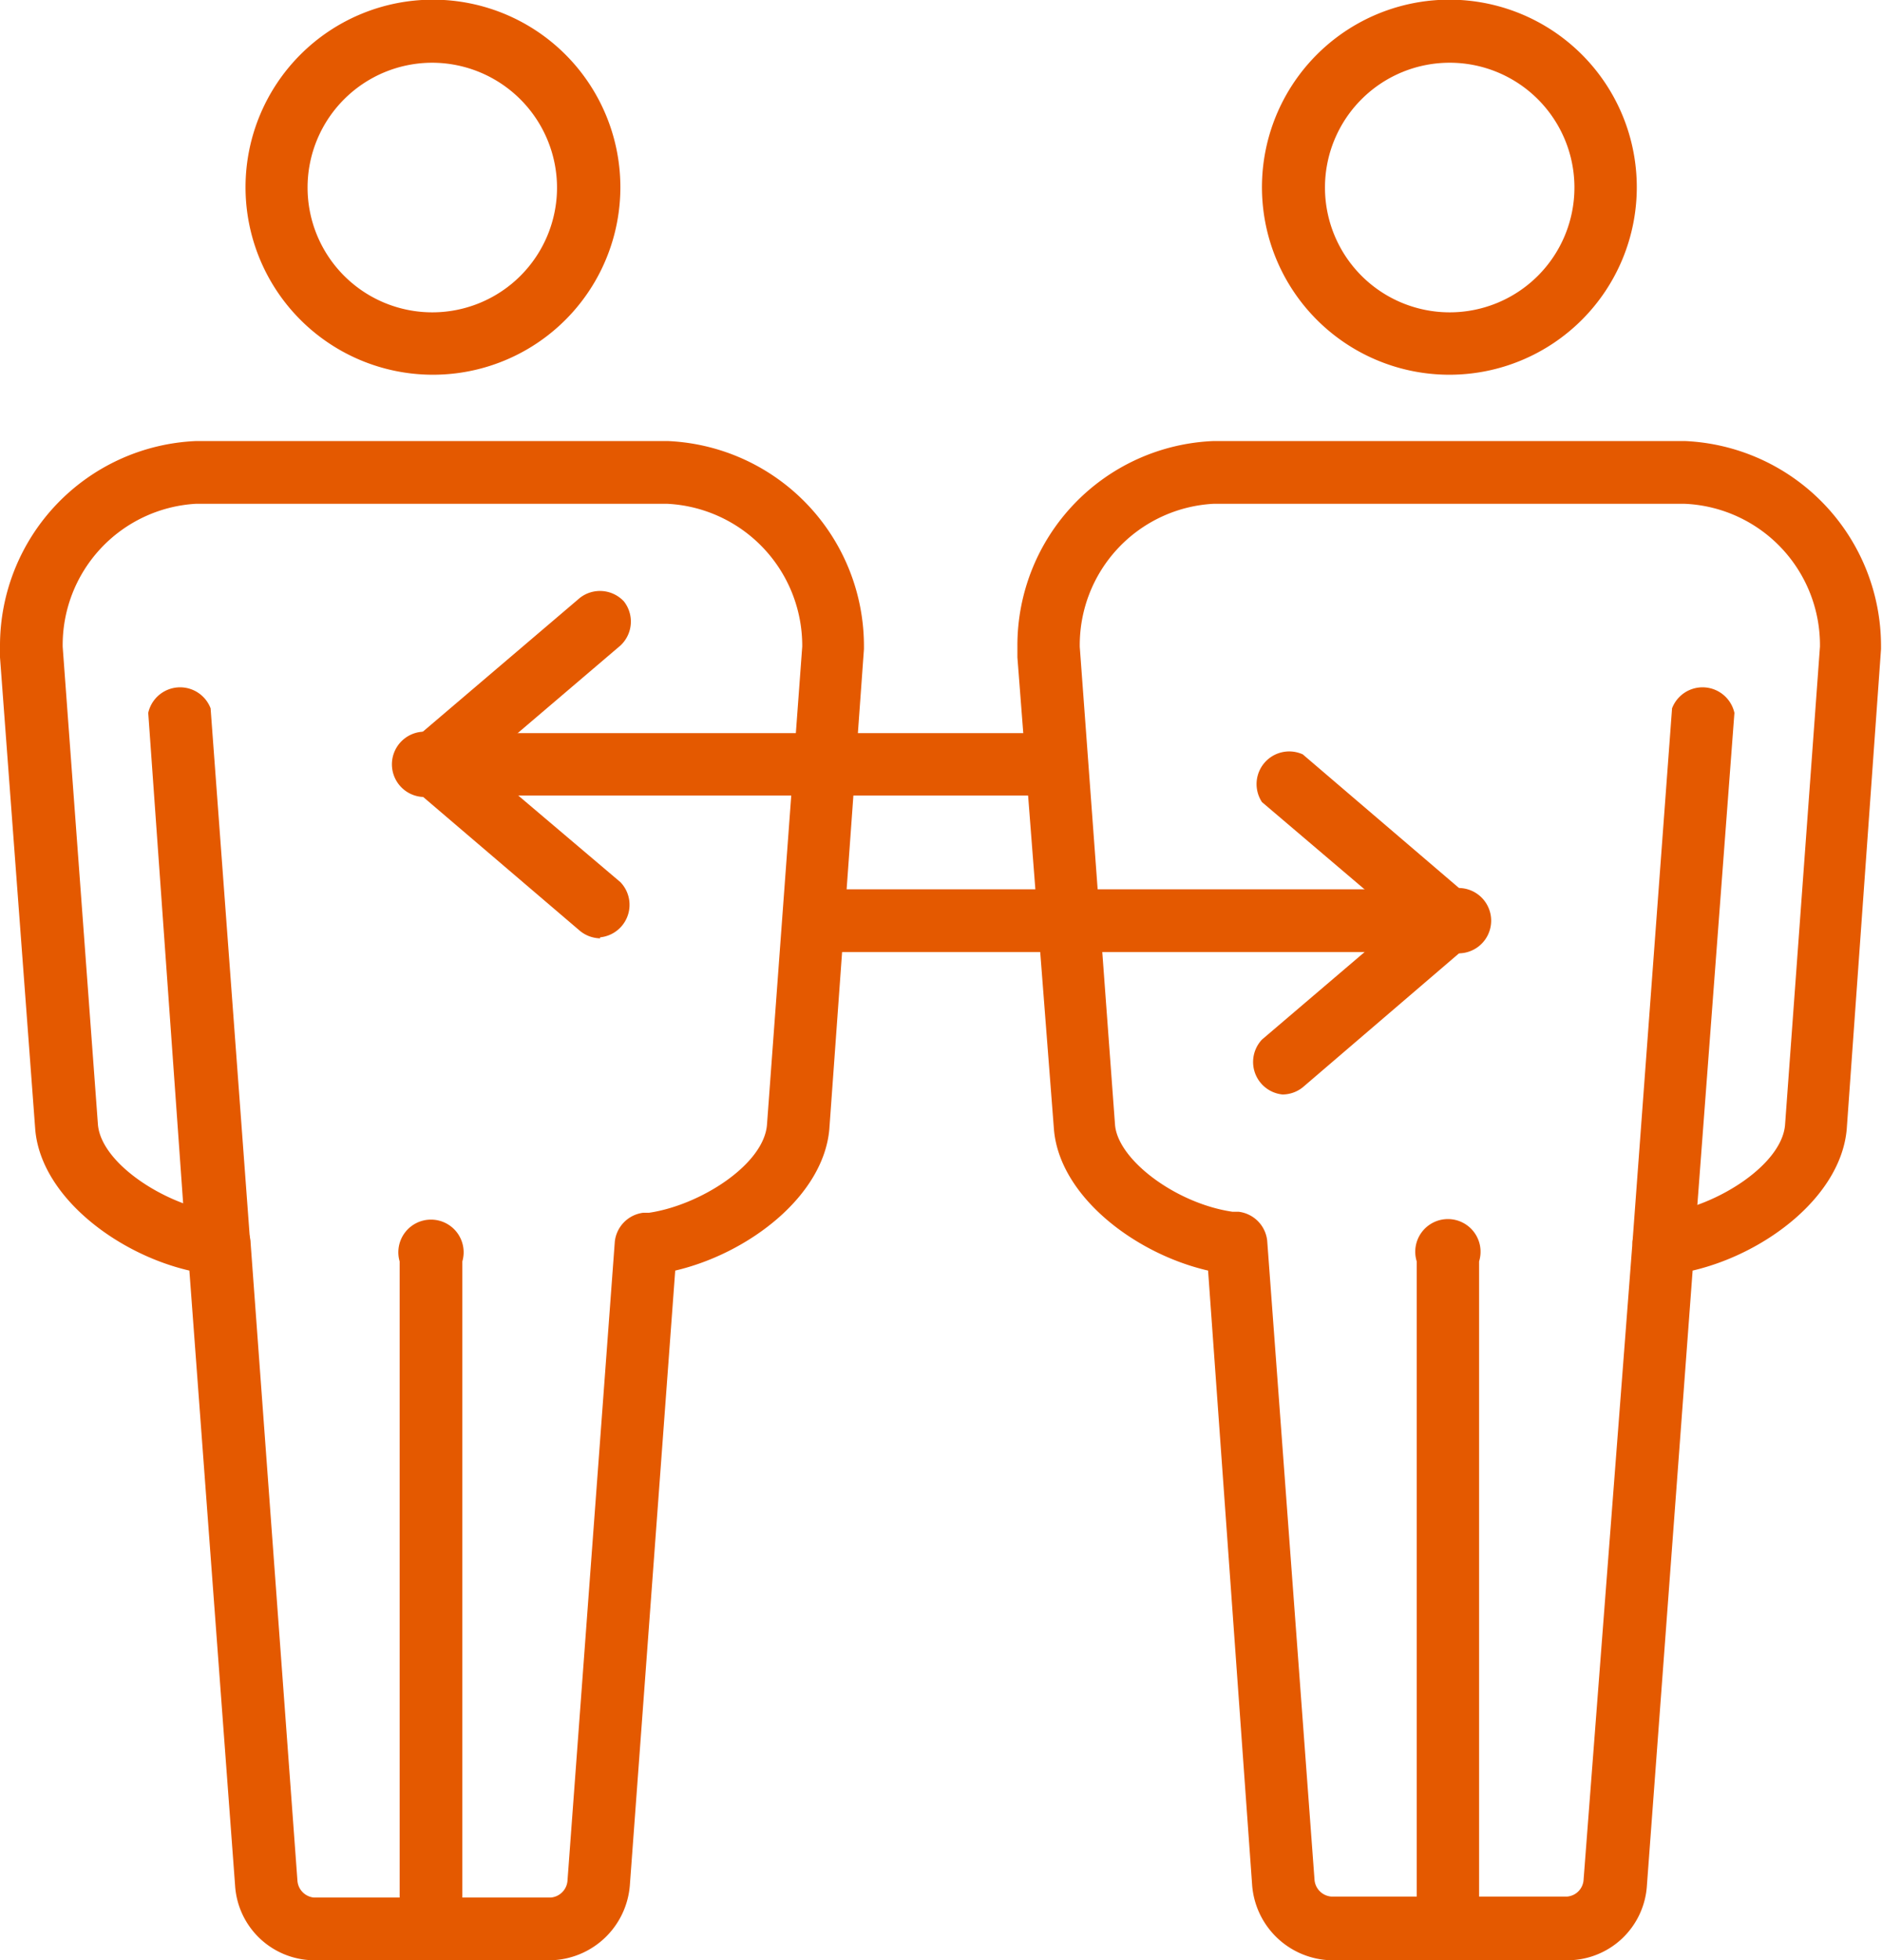 <?xml version="1.0" encoding="UTF-8"?> <svg xmlns="http://www.w3.org/2000/svg" id="Layer_1" data-name="Layer 1" width="57.64" height="60" viewBox="0 0 57.64 60"><defs><style>.cls-1{fill:#e45900;}</style></defs><path class="cls-1" d="M13.24,11.47A5.74,5.74,0,1,1,19,5.74,5.74,5.74,0,0,1,13.24,11.47Zm0-9.55a3.82,3.82,0,1,0,3.82,3.82A3.83,3.83,0,0,0,13.24,1.92Z"></path><path class="cls-1" d="M16.87,60H9.61A2.44,2.44,0,0,1,7.2,57.71L5.8,38.89c-2.21-.51-4.54-2.26-4.72-4.31L0,20.12c0-.18,0-.29,0-.35A6.27,6.27,0,0,1,6,13.5H20.46a6.28,6.28,0,0,1,6,6.3v.07L25.4,34.56c-.18,2.06-2.49,3.81-4.72,4.33L19.29,57.71A2.49,2.49,0,0,1,16.87,60Zm3.56-44.58H6A4.33,4.33,0,0,0,1.92,19.8L3,34.43c.11,1.19,2.06,2.44,3.6,2.66l.2,0a1,1,0,0,1,.87.88L9.11,57.57a.56.56,0,0,0,.5.51h7.26a.56.56,0,0,0,.51-.51L18.83,38a1,1,0,0,1,.87-.88l.18,0c1.56-.23,3.51-1.47,3.61-2.69l1.08-14.64A4.35,4.35,0,0,0,20.43,15.42Zm5.1,4.38h0Z"></path><path class="cls-1" d="M13.24,60a1,1,0,0,1-1-1V38.61a1,1,0,1,1,1.92,0V59A1,1,0,0,1,13.24,60Z"></path><path class="cls-1" d="M6.7,39a1,1,0,0,1-1-.89L4.54,21.82a1,1,0,0,1,1.91-.14L7.66,38a1,1,0,0,1-.89,1Z"></path><path class="cls-1" d="M44.4,11.47a5.74,5.74,0,1,1,5.73-5.73A5.74,5.74,0,0,1,44.4,11.47Zm0-9.55a3.82,3.82,0,1,0,3.82,3.82A3.82,3.82,0,0,0,44.4,1.92Z"></path><path class="cls-1" d="M48,60H40.77a2.49,2.49,0,0,1-2.42-2.29L37,38.89c-2.22-.51-4.54-2.26-4.72-4.31L31.16,20.12c0-.18,0-.29,0-.35a6.26,6.26,0,0,1,6-6.27H51.61a6.28,6.28,0,0,1,6,6.3v.07L56.56,34.56c-.18,2.06-2.49,3.81-4.72,4.33l-1.4,18.82A2.44,2.44,0,0,1,48,60Zm3.56-44.58H37.17a4.33,4.33,0,0,0-4.1,4.38l1.08,14.63c.09,1.08,1.88,2.41,3.6,2.66l.19,0a1,1,0,0,1,.87.88l1.45,19.57a.56.56,0,0,0,.51.51H48a.55.55,0,0,0,.5-.51L50,38a1,1,0,0,1,.87-.88l.18,0c1.56-.23,3.51-1.47,3.62-2.68l1.07-14.65A4.33,4.33,0,0,0,51.59,15.42Zm5.09,4.38h0Z"></path><path class="cls-1" d="M44.39,60a1,1,0,0,1-1-1V38.61a1,1,0,1,1,1.91,0V59A1,1,0,0,1,44.39,60Z"></path><path class="cls-1" d="M50.94,39h-.07A1,1,0,0,1,50,38l1.21-16.32a1,1,0,0,1,1.91.14L51.89,38.14A1,1,0,0,1,50.94,39Z"></path><path class="cls-1" d="M18.38,28.72a1,1,0,0,1-.62-.23l-5.12-4.37a.94.94,0,0,1-.34-.73,1,1,0,0,1,.34-.73l5.12-4.36a1,1,0,0,1,1.35.11A1,1,0,0,1,19,19.76l-4.26,3.63L19,27a1,1,0,0,1-.62,1.69Z"></path><path class="cls-1" d="M32.3,24.35h-19a1,1,0,1,1,0-1.91h19a1,1,0,0,1,0,1.91Z"></path><path class="cls-1" d="M39.28,33.5a1,1,0,0,1-.63-1.68l4.27-3.64-4.27-3.63a1,1,0,0,1,1.25-1.46L45,27.45a1,1,0,0,1,.33.73,1,1,0,0,1-.33.73L39.9,33.28A1,1,0,0,1,39.28,33.5Z"></path><path class="cls-1" d="M44.39,29.14H24.9a1,1,0,0,1,0-1.92H44.39a1,1,0,1,1,0,1.92Z"></path></svg> 